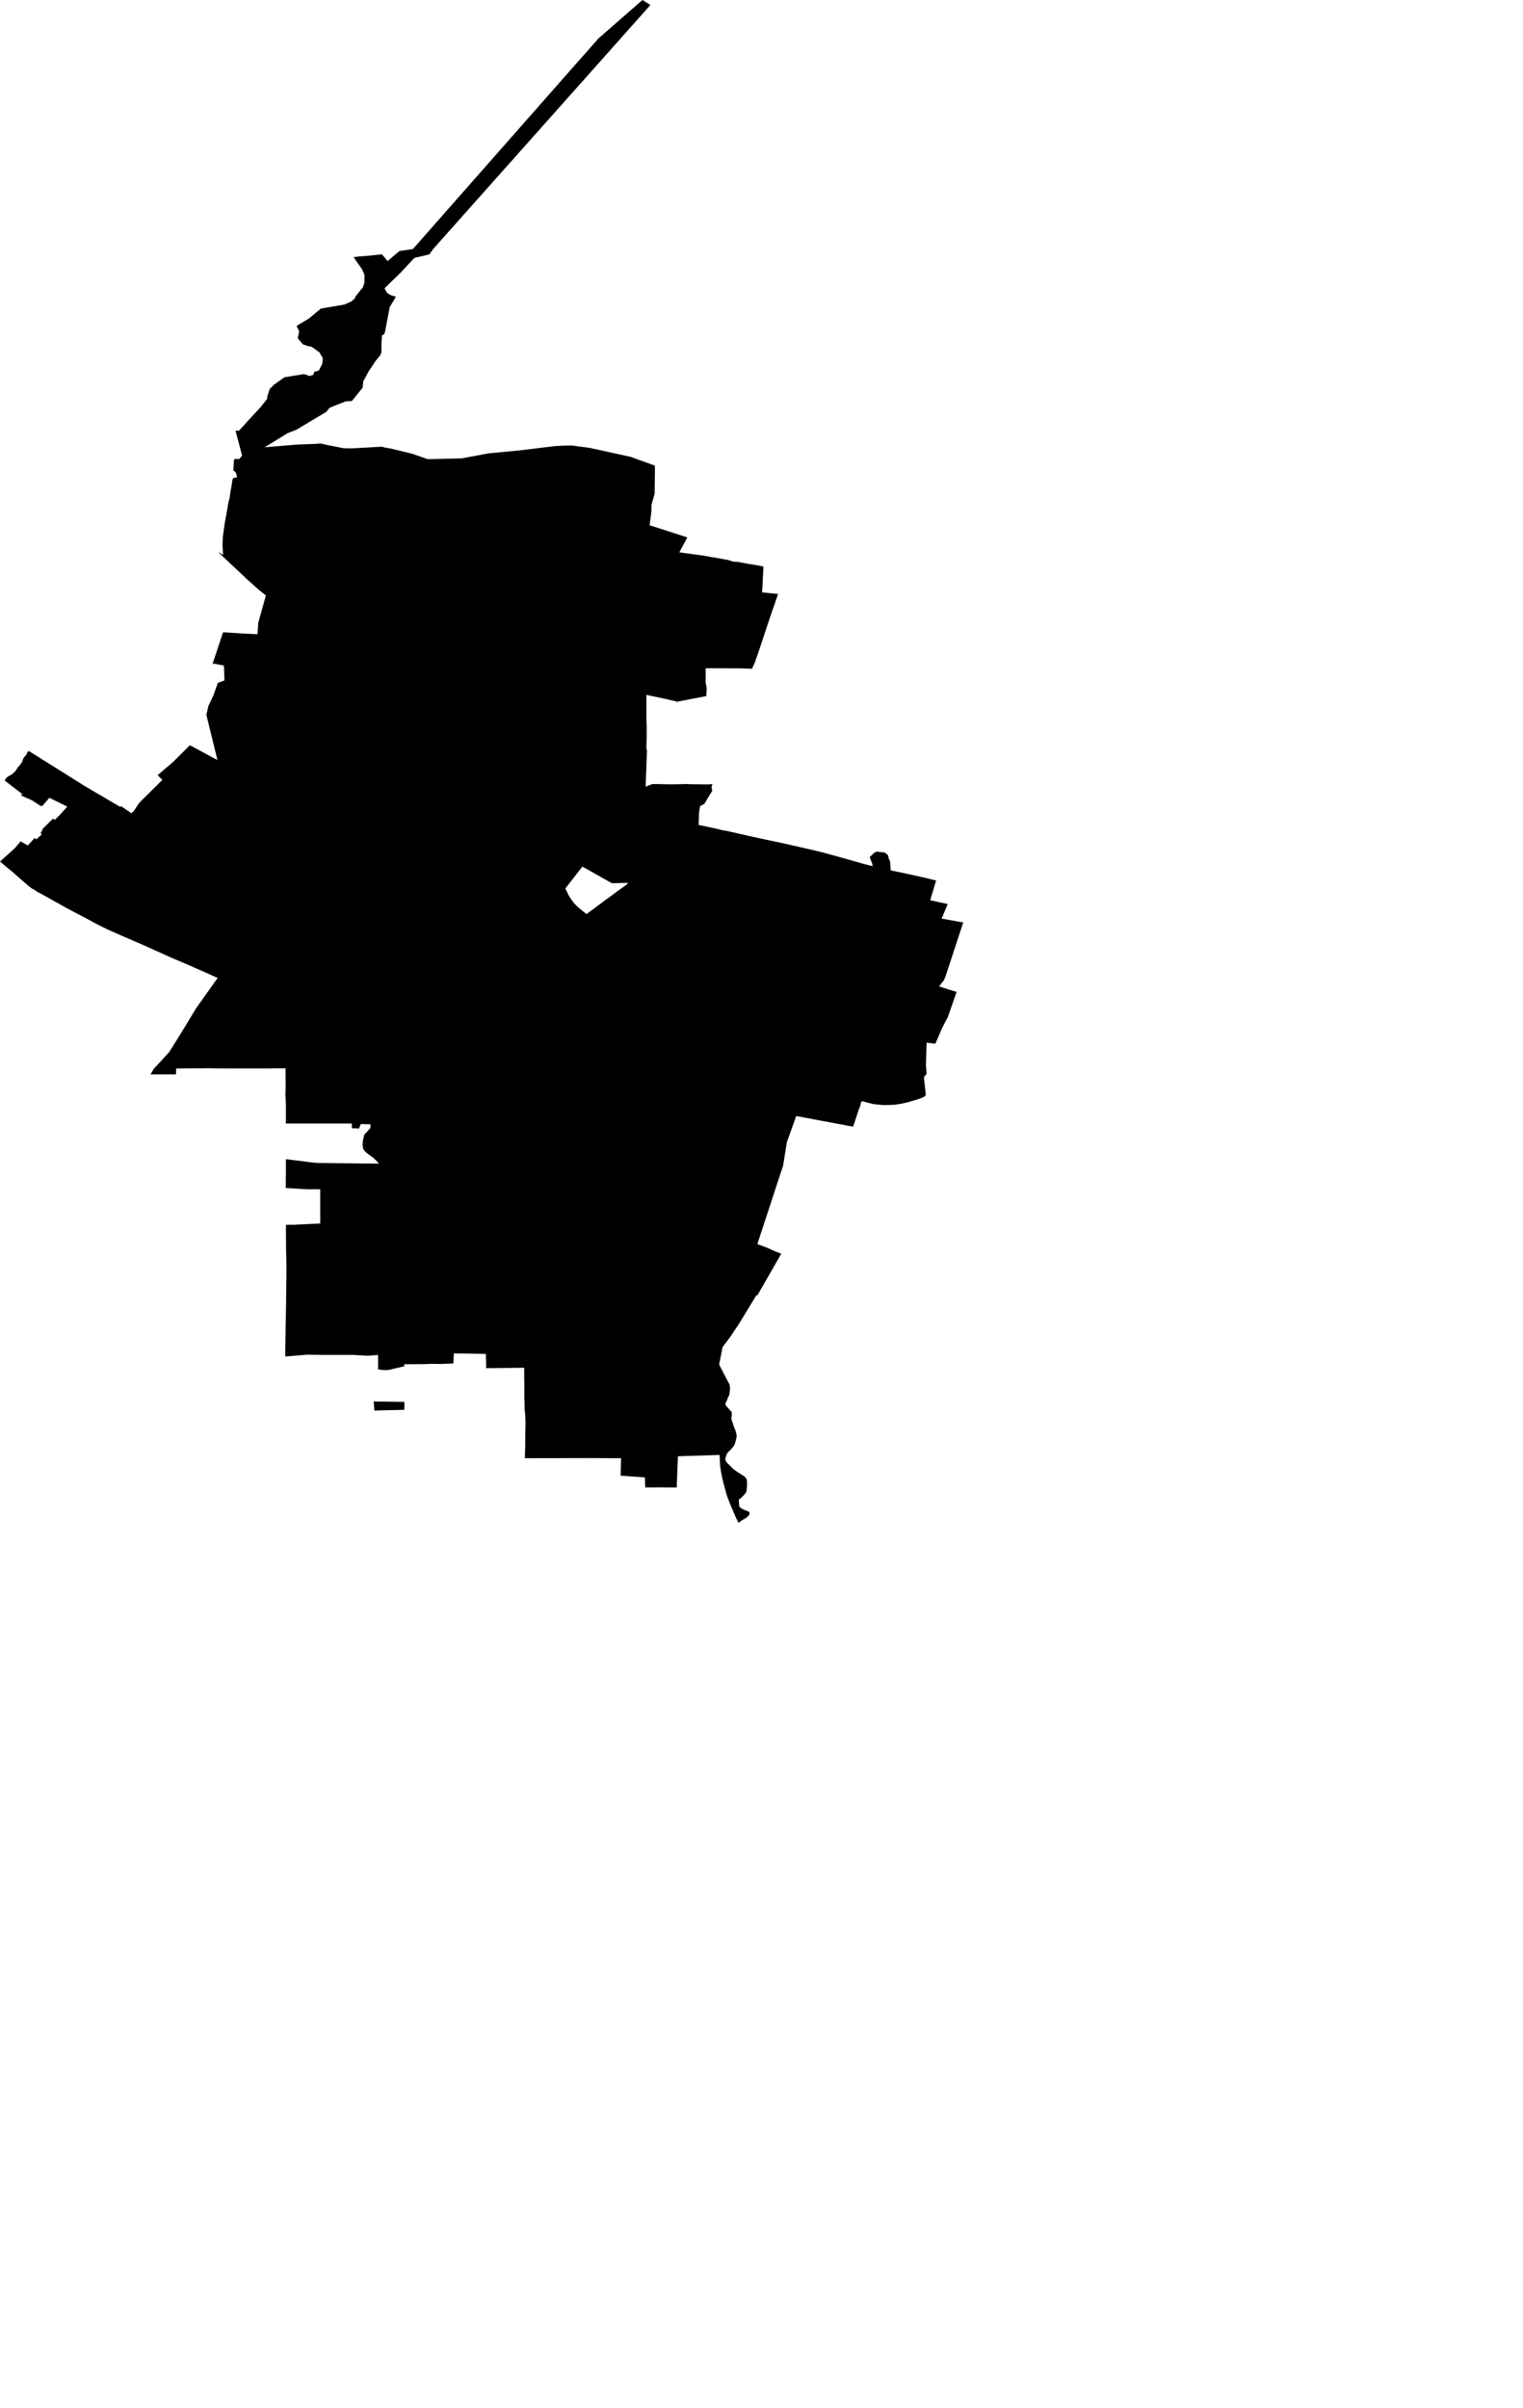 <svg width="647.64" height="1024" class="wof-locality" edtf:cessation="" edtf:inception="" id="wof-%!s(int64=85922355)" mz:is_ceased="-1" mz:is_current="-1" mz:is_deprecated="-1" mz:is_superseded="0" mz:is_superseding="1" mz:latitude="37.413921" mz:longitude="-122.085078" mz:max_latitude="37.469887" mz:max_longitude="-122.044473" mz:min_latitude="37.354068" mz:min_longitude="-122.117724" mz:uri="https://data.whosonfirst.org/859/223/55/85922355.geojson" viewBox="0 0 647.64 1024.00" wof:belongsto="102191575,85633793,85688637,102081673" wof:country="US" wof:id="85922355" wof:lastmodified="1652217976" wof:name="Mountain View" wof:parent_id="102081673" wof:path="859/223/55/85922355.geojson" wof:placetype="locality" wof:repo="sfomuseum-data-whosonfirst" wof:superseded_by="" wof:supersedes="1125347863" xmlns="http://www.w3.org/2000/svg" xmlns:edtf="x-urn:namespaces#edtf" xmlns:mz="x-urn:namespaces#mz" xmlns:wof="x-urn:namespaces#wof"><path d="M158.909 596.011,171.938 596.195,171.954 596.928,171.971 597.806,171.915 599.315,171.915 599.55,159.194 599.88,158.909 596.011 Z"/><path d="M0 366.388,0.319 366.108,3.411 363.324,4.44 362.39,4.72 362.166,4.826 362.071,5.922 361.053,6.285 360.712,8.337 358.336,8.785 357.81,11.827 359.56,14.69 356.418,15.428 356.949,15.478 356.91,17.81 354.807,17.704 354.734,17.368 354.516,17.251 354.444,18.33 352.285,22.563 348.114,23.301 348.673,23.57 348.416,25.286 346.716,27.523 344.244,27.713 344.037,28.602 343.053,27.691 342.578,25.543 341.515,24.296 340.9,20.992 339.273,20.326 340.056,17.961 342.79,17.301 342.706,17.01 342.589,15.316 341.471,14.544 340.962,13.722 340.414,12.761 339.983,9.858 338.691,8.885 338.255,9.551 337.73,9.495 337.691,7.292 336.024,6.554 335.465,6.492 335.42,6.308 335.269,6.246 335.213,5.391 334.554,2.807 332.563,1.946 331.897,2.421 331.226,2.678 330.852,3.489 330.175,4.334 329.711,4.49 329.622,5.033 329.275,5.452 329.006,5.883 328.598,6.375 328.117,6.8 327.592,7.336 326.703,7.683 326.183,7.851 326.015,8.337 325.506,8.572 325.204,8.762 324.952,9.277 324.158,9.528 323.75,9.836 322.676,10.49 321.787,11.167 320.932,11.34 320.708,11.67 319.786,12.336 319.416,19.599 323.974,35.894 334.196,43.449 338.641,46.284 340.308,51.121 343.148,51.395 342.818,51.467 342.869,51.685 343.003,51.752 343.048,51.92 343.159,52.423 343.489,52.586 343.596,52.837 343.758,53.201 343.993,53.575 344.267,53.816 344.44,54.006 344.569,54.576 344.954,54.761 345.077,54.99 345.234,55.661 345.687,55.885 345.838,55.963 345.765,56.187 345.541,56.259 345.463,56.394 345.351,56.696 345.083,56.796 345.005,56.925 344.887,57.322 344.278,58.513 342.432,58.904 341.812,59.178 341.527,59.995 340.649,60.263 340.358,61.946 338.697,66.99 333.715,68.668 332.048,69.076 331.718,67.745 330.36,67.035 329.638,71.821 325.556,73.667 323.974,75.081 322.565,79.331 318.337,80.74 316.923,86.573 320.06,92.461 323.224,89.335 310.442,87.758 304.011,87.881 303.48,88.15 302.3,88.603 300.27,89.973 297.385,90.722 295.791,91.102 294.717,92.248 291.496,92.623 290.423,94.172 289.852,95.453 289.372,95.33 285.793,95.268 284.138,95.162 283.159,95.139 283.002,92.371 282.494,91.393 282.315,91.197 282.303,90.604 282.259,90.403 282.242,91.298 279.575,93.965 271.562,94.854 268.889,95.43 268.922,95.978 268.95,96.258 268.95,97.141 269.023,97.712 269.062,99.3 269.163,104.064 269.465,104.869 269.509,105.652 269.509,106.418 269.554,108.716 269.683,109.477 269.722,109.555 268.732,109.773 265.752,109.846 264.756,110.495 262.458,112.418 255.552,113.056 253.248,111.154 251.711,109.734 250.553,105.635 246.862,104.645 245.968,103.829 245.202,101.905 243.39,96.118 237.944,94.189 236.126,93.535 235.522,93.238 235.248,92.679 234.728,94.882 235.964,94.821 234.997,94.686 232.939,94.619 231.927,94.647 231.205,94.726 229.025,94.748 228.298,95.234 224.887,95.313 224.355,95.346 224.154,95.587 222.426,96.034 219.91,96.258 218.791,96.314 218.478,96.761 215.884,96.918 214.905,97.041 214.15,97.656 211.578,97.823 210.404,98.047 208.894,98.092 208.67,98.55 206.21,98.606 205.651,98.83 204.141,98.998 203.638,99.087 203.52,99.165 203.414,99.445 203.246,99.948 203.134,100.731 203.134,100.675 202.519,100.619 201.904,100.396 201.345,100.172 200.898,100.083 200.803,99.669 200.338,99.233 200.182,99.272 199.461,99.462 195.899,99.479 195.485,100.172 195.138,100.519 195.16,101.71 195.25,102.571 194.204,102.946 193.746,102.135 190.681,101.827 189.518,101.095 186.728,100.882 185.917,100.619 184.922,100.138 183.116,101.592 183.188,103.387 181.22,105.825 178.536,110.92 173.039,111.686 172.061,113.632 169.555,113.654 168.605,114.7 165.395,115.359 164.752,116.539 163.583,120.968 160.435,126.683 159.518,128.629 159.199,129.305 159.093,130.86 159.608,131.475 159.882,131.598 159.932,133.376 159.317,133.449 159.289,133.376 158.702,133.522 158.422,133.673 158.115,134.271 157.952,134.579 157.869,135.563 157.628,136.502 155.772,137.073 154.62,137.257 152.305,135.803 149.839,133.522 148.189,132.543 147.479,130.687 147.127,129.339 146.618,128.797 146.411,126.621 143.878,126.7 143.481,126.974 142.06,127.097 141.535,127.231 140.936,126.806 140.019,126.577 139.522,126.409 139.27,126.124 138.845,126.398 138.543,126.593 138.308,127.415 137.811,128.243 137.313,131.279 135.518,131.934 134.981,136.435 131.24,146.405 129.524,149.084 128.355,149.391 128.215,150.974 126.795,151.119 126.168,153.093 123.663,154.284 122.26,154.346 122.098,154.961 120.319,155.017 116.903,154.72 116.232,153.898 114.386,152.098 111.881,150.37 109.354,152.97 109.041,155.788 108.851,157.125 108.716,161.123 108.303,162.454 108.163,163.533 109.477,164.814 111.031,167.168 109.046,168.459 107.945,168.739 107.71,169.572 107.005,169.846 106.765,169.964 106.748,170.299 106.703,170.411 106.681,171.451 106.524,174.555 106.06,175.589 105.898,194.652 84.258,244.206 27.993,251.85 19.348,254.54 16.295,273.194 0,273.871 0.431,275.901 1.706,276.572 2.13,258.091 22.899,202.631 85.197,184.145 105.96,183.088 107.475,182.579 108.191,178.038 109.253,176.238 109.667,174.929 111.065,172.184 113.989,170.277 116.019,163.527 122.601,164.461 124.379,165.887 125.397,167.609 125.956,168.364 126.202,165.719 130.597,165.529 131.593,165.339 132.593,165.317 132.733,164.098 139.147,163.69 141.278,163.36 142.139,162.504 142.541,162.381 143.073,162.348 144.219,162.331 144.392,162.23 145.32,162.202 149.151,162.197 149.9,161.732 151.035,159.77 153.434,156.689 158.042,156.286 158.808,154.474 162.18,154.239 164.702,154.223 164.864,149.637 170.534,149.503 170.545,146.97 170.691,146.517 170.886,145.594 171.255,144.252 171.775,142.357 172.514,141.44 172.911,140.07 173.492,138.778 175.13,136.977 176.215,126.196 182.668,125.861 182.864,122.304 184.195,121.298 184.827,121.169 184.905,118.262 186.711,117.244 187.332,116.293 187.919,113.43 189.664,113.005 189.915,112.457 190.217,113.822 190.105,116.657 189.871,117.915 189.764,119.274 189.652,126.437 189.054,131.967 188.858,134.176 188.78,136.318 188.601,139.292 189.272,146.126 190.609,148.189 190.681,150.074 190.648,159.552 190.128,162.275 189.971,163.757 190.351,165.826 190.676,169.706 191.615,173.106 192.437,175.125 192.924,180.051 194.635,180.963 194.948,181.874 195.267,183.026 195.239,184.178 195.216,187.08 195.155,196.346 194.937,202.592 193.768,207.708 192.806,210.275 192.566,214.189 192.197,217.958 191.839,220.519 191.593,232.273 190.167,235.858 189.731,239.498 189.518,243.043 189.462,243.222 189.462,250.928 190.491,255.865 191.582,258.678 192.197,267.289 194.098,268.123 194.277,275.783 197.039,277.388 197.615,277.92 197.811,278.451 198.001,278.501 199.114,278.462 202.396,278.367 209.951,277.047 214.726,277.042 215.403,277.008 217.5,276.712 219.776,276.315 222.784,276.259 223.41,277.125 223.656,288.32 227.269,292.263 228.538,289.209 234.275,288.885 234.89,291.933 235.304,299.079 236.272,300.343 236.523,301.869 236.797,303.715 237.077,306.443 237.574,308.971 238.027,310.033 238.251,310.648 238.475,311.487 238.754,312.494 238.922,313.333 238.922,314.563 239.09,316.799 239.537,317.75 239.705,320.087 240.085,321.217 240.264,324.069 240.823,324.645 240.924,324.466 244.486,324.086 251.912,327.329 252.247,330.874 252.605,330.656 253.26,330.164 254.691,329.968 255.211,329.884 255.418,329.773 255.865,328.878 258.326,328.66 258.98,326.753 264.589,325.5 268.374,324.46 271.506,323.599 274.106,322.895 276.22,321.776 279.463,320.96 281.873,320.937 281.923,320.434 282.986,320.043 283.713,319.931 284.384,318.471 284.345,314.339 284.216,314.076 284.216,312.606 284.216,310.1 284.216,309.586 284.216,302.82 284.16,302.585 284.166,300.08 284.216,300.08 290.031,300.248 291.429,300.527 292.38,300.348 296.015,295.209 297.016,288.002 298.419,284.378 297.558,282.796 297.178,277.142 295.992,274.883 295.517,274.878 303.463,274.872 305.409,274.989 308.881,274.989 313.886,274.933 316.011,274.928 316.246,274.917 316.939,274.906 317.169,274.9 317.415,274.883 318.153,274.883 318.399,275.124 319.019,275.006 322.212,274.581 333.776,274.548 334.537,277.433 333.424,278.781 333.446,281.549 333.491,282.807 333.513,284.143 333.536,286.883 333.536,287.907 333.519,290.865 333.452,292.195 333.424,292.978 333.48,299.18 333.575,300.471 333.592,302.932 333.48,302.837 333.922,302.82 333.983,302.596 334.431,302.669 335.213,302.708 335.661,302.932 336.22,299.498 341.868,297.726 342.807,297.256 345.497,297.217 347.622,297.189 348.265,297.122 349.59,297.094 350.177,297.06 350.815,298.537 351.128,302.954 352.062,304.43 352.364,304.626 352.414,305.219 352.559,305.409 352.598,306.818 352.984,307.07 353.051,308.915 353.331,311.107 353.829,312.527 354.147,314.417 354.578,319.036 355.624,320.087 355.858,321.978 356.267,323.946 356.697,325.69 357.077,329.851 357.955,331.819 358.364,333.407 358.699,333.866 358.805,339.966 360.198,342.002 360.662,342.147 360.695,342.583 360.802,342.729 360.83,343.461 360.997,345.653 361.501,346.38 361.663,350.015 362.557,351.346 362.926,359.13 365.074,366.147 367.07,367.797 367.534,369.256 367.903,371.096 368.373,370.872 367.187,370.755 366.88,369.983 364.995,369.827 364.509,371.476 362.91,371.734 362.658,372.852 362.144,373.545 362.233,374.446 362.351,376.246 362.569,377.555 363.614,377.75 364.241,377.845 364.632,378.03 365.465,378.226 365.773,378.31 365.913,378.477 366.08,378.539 366.891,378.567 367.344,378.673 368.854,378.707 369.312,378.763 370.118,379.931 370.386,382.503 370.928,385.803 371.616,393.721 373.383,394.079 373.461,397.434 374.3,397.568 374.323,397.954 374.39,398.082 374.412,395.566 382.828,398.407 383.454,403.014 384.461,400.425 390.656,409.607 392.295,407.818 397.73,405.134 405.889,404.714 407.158,404.166 408.835,403.613 410.519,402.025 415.344,401.381 416.893,400.968 417.419,399.726 418.962,399.463 419.292,399.307 419.477,399.62 419.572,400.817 419.952,403.523 420.83,403.792 420.919,405.335 421.389,406.766 421.814,406.655 422.178,405.721 424.873,403.093 432.422,402.164 434.222,400.627 437.186,400.051 438.528,398.312 442.543,397.73 443.879,395.119 443.544,394.039 443.404,393.821 450.232,393.732 452.865,393.743 452.983,393.793 453.643,393.961 455.963,394.011 456.735,393.827 456.936,393.262 457.535,393.072 457.73,392.904 458.569,392.988 459.29,393.514 463.993,393.687 465.559,393.519 465.894,393.324 466.096,393.016 466.398,391.898 466.901,391.618 467.007,391.003 467.236,389.997 467.572,386.306 468.69,383.398 469.361,380.49 469.809,377.75 469.921,375.402 469.921,371.823 469.585,371.096 469.473,368.468 468.802,366.511 468.243,366.332 468.612,366.008 469.25,365.968 469.507,365.829 470.262,365.778 470.513,365.281 471.542,363.547 476.854,362.988 478.476,362.798 479.147,353.812 477.47,338.58 474.612,338.378 475.188,334.621 485.684,334.598 485.857,333.502 492.612,333.139 494.882,333.005 495.699,332.742 496.51,332.132 498.338,331.165 501.291,330.639 502.879,329.018 507.833,328.928 508.118,325.165 519.598,324.069 522.948,323.784 523.82,323.756 523.887,322.358 528.159,322.067 529.054,322.867 529.362,325.26 530.279,326.054 530.581,326.451 530.737,326.809 530.871,327.603 531.252,327.983 531.431,328.828 531.8,329.773 532.214,331.377 532.834,332.233 533.159,330.198 536.715,325.003 545.768,324.091 547.367,322.05 550.918,321.978 550.89,321.759 550.795,321.687 550.762,320.199 553.211,315.72 560.559,314.227 563.002,313.741 563.74,312.27 565.943,311.778 566.676,310.637 568.393,310.05 569.181,307.282 572.861,306.399 577.295,305.795 580.275,306.376 581.416,307.545 583.703,308.138 584.821,308.73 585.951,310.201 588.741,310.358 589.541,310.43 590.553,310.414 590.794,310.358 591.476,310.162 592.946,309.972 593.561,309.547 594.3,309.239 595.312,308.814 596.173,308.507 596.637,308.429 597.191,308.893 598.052,309.894 599.092,310.43 599.768,311.012 600.294,311.202 600.937,311.202 601.58,311.163 602.29,311.012 602.905,310.973 603.302,311.319 604.41,311.515 604.952,311.7 605.483,312.203 607.144,312.511 607.698,312.936 608.956,313.126 609.722,313.154 609.884,313.243 610.398,313.215 611.109,313.204 611.293,312.975 612.149,312.628 613.625,312.393 614.212,312.181 614.637,311.974 615.04,311.47 615.627,310.699 616.516,309.972 617.221,309.508 617.713,309.044 618.356,308.775 619.155,308.585 619.921,308.389 620.536,308.585 621.275,309.239 622.169,309.631 622.55,310.47 623.366,311.588 624.501,312.628 625.301,313.741 626.1,316.553 627.851,316.973 628.281,317.437 628.986,317.627 629.573,317.666 630.77,317.666 631.877,317.437 634.242,317.129 634.857,316.436 635.718,315.474 636.697,314.552 637.435,314.166 637.804,314.356 640.633,314.932 641.277,315.759 641.769,315.972 641.892,318.55 642.904,318.745 643.737,318.477 644.414,318.013 644.9,317.28 645.487,315.457 646.594,315.167 646.779,315.01 646.868,314.87 646.986,314.345 647.422,314.076 647.64,313.813 647.114,313.019 645.538,312.829 645.168,312.773 645.001,311.705 642.507,310.425 639.521,309.027 635.83,308.786 634.919,308.076 632.296,307.853 631.468,307.841 631.418,307.182 628.84,307.17 628.756,306.991 627.856,306.829 627.012,306.566 625.653,306.388 624.462,306.259 623.606,306.175 623.025,306.169 622.762,306.063 620.212,306.024 619.357,306.018 619.234,306.002 618.865,305.996 618.741,299.8 618.943,288.281 619.312,288.007 626.391,287.767 632.587,285.088 632.587,284.926 632.587,279.111 632.531,277.042 632.559,274.358 632.587,274.335 631.731,274.268 629.159,274.246 628.298,268.195 627.862,263.901 627.549,264.119 620.134,257.644 620.111,251.576 620.084,245.901 620.095,228.874 620.117,223.192 620.123,223.192 619.949,223.203 619.653,223.237 618.244,223.248 617.769,223.265 617.629,223.299 617.187,223.304 617.042,223.321 616.343,223.36 614.693,223.36 614.229,223.36 613.519,223.36 612.277,223.36 610.052,223.394 608.553,223.416 607.312,223.444 606.059,223.472 604.684,223.366 602.302,223.304 601.049,223.248 600.825,223.192 600.4,223.136 599.986,223.103 598.421,223.086 597.755,223.08 597.47,223.069 597.079,222.997 595.049,222.969 594.372,222.969 593.886,222.969 592.415,222.969 591.923,222.969 590.732,222.969 588.188,222.946 587.148,222.913 585.951,222.913 585.146,222.913 582.73,222.913 581.925,222.918 581.875,222.918 581.718,222.918 581.662,219.681 581.701,209.973 581.802,206.73 581.835,206.719 580.633,206.702 579.632,206.624 577.01,206.585 575.802,206.35 575.796,205.634 575.774,205.393 575.763,197.106 575.628,193.584 575.573,192.985 575.561,192.789 579.839,191.71 579.884,187.857 580.052,184.049 579.996,183.144 580.024,180.051 580.124,178.43 580.135,173.548 580.147,171.915 580.147,171.915 580.326,171.915 580.857,171.915 581.03,170.165 581.444,165.11 582.624,164.909 582.629,163.108 582.657,161.425 582.451,160.771 582.367,160.771 577.921,160.771 576.216,159.893 576.288,157.253 576.495,156.37 576.557,155.14 576.49,151.449 576.277,150.213 576.204,147.742 576.21,143.766 576.21,140.321 576.216,137.844 576.216,136.497 576.199,132.448 576.132,131.095 576.109,130.983 576.109,130.647 576.109,130.536 576.109,128.696 576.266,123.16 576.736,121.309 576.887,121.309 574.186,121.309 574.096,121.438 566.066,121.477 563.36,121.533 561.554,121.533 561.403,121.617 556.119,121.645 554.301,121.661 553.11,121.695 549.52,121.701 548.821,121.712 548.324,121.734 547.16,121.796 543.671,121.812 542.502,121.812 541.597,121.812 538.879,121.812 537.973,121.812 537.749,121.812 537.582,121.807 537.291,121.773 535.915,121.756 535.457,121.701 532.991,121.645 530.536,121.611 525.582,121.589 523.11,121.589 522.987,121.594 522.562,121.6 521.975,121.611 521.276,121.611 520.845,122.014 520.851,123.222 520.862,123.624 520.862,124.983 520.862,130.329 520.599,136.167 520.303,136.167 506.027,136.167 505.764,130.575 505.764,129.719 505.714,128.081 505.619,123.16 505.322,121.516 505.222,121.527 504.718,121.533 504.254,121.533 503.198,121.533 502.689,121.544 501.526,121.578 498.036,121.589 496.873,121.589 496.09,121.589 493.747,121.589 492.959,123.965 493.261,131.095 494.15,133.466 494.446,135.048 494.575,138.985 494.62,155.559 494.804,161.078 494.866,160.631 494.223,159.803 493.389,158.942 492.567,158.612 492.254,158.338 492.064,157.265 491.304,156.566 490.789,155.76 490.197,154.799 489.151,154.334 488.2,154.184 486.601,154.223 486.137,154.295 485.097,154.681 483.593,154.759 482.977,155.179 482.178,155.8 481.624,156.683 480.64,156.968 480.31,157.416 479.779,157.567 478.828,157.567 478.152,153.423 478.018,153.132 478.767,153.071 478.923,152.718 479.662,152.69 479.729,152.601 479.924,152.567 479.986,151.992 479.891,151.896 479.874,150.236 479.84,149.649 479.824,149.609 478.526,149.587 477.805,146.416 477.805,145.114 477.805,144.443 477.805,142.429 477.805,141.758 477.805,137.721 477.805,125.598 477.799,121.555 477.794,121.572 476.58,121.589 474.73,121.589 472.929,121.589 471.71,121.589 470.759,121.589 470.681,121.533 468.634,121.477 467.594,121.421 466.565,121.41 466.017,121.365 464.72,121.387 464.373,121.421 463.825,121.432 463.445,121.466 462.304,121.477 461.924,121.466 460.912,121.432 457.859,121.421 456.836,121.421 456.338,121.421 455.158,121.443 454.839,121.466 454.336,121.069 454.319,119.945 454.319,117.154 454.319,115.365 454.364,113.838 454.398,111.205 454.398,103.292 454.398,100.653 454.398,99.149 454.398,94.636 454.381,93.126 454.375,91.851 454.347,88.541 454.263,88.027 454.28,86.752 454.319,86.103 454.319,84.157 454.319,83.508 454.319,82.804 454.331,80.69 454.364,79.986 454.375,79.057 454.375,78.196 454.375,76.273 454.414,75.344 454.431,75.249 454.437,74.953 454.442,74.852 454.442,74.858 454.934,74.863 456.4,74.863 456.886,73.7 456.892,70.194 456.892,69.026 456.892,67.454 456.892,64.032 456.88,64.697 455.756,65.492 454.392,66.174 453.671,68.22 451.501,68.897 450.774,69.529 450.075,71.419 447.978,72.045 447.274,73.236 445.372,76.787 439.663,77.972 437.756,79.057 435.967,82.301 430.593,83.38 428.798,85.108 426.371,90.28 419.091,92.002 416.658,92.606 415.909,90.442 414.953,88.597 414.114,86.248 413.052,85.186 412.604,82.278 411.318,81.439 410.927,76.463 408.802,72.884 407.292,71.766 406.789,70.312 406.118,66.453 404.384,66.286 404.328,63.993 403.266,58.96 401.029,58.121 400.694,53.368 398.625,51.411 397.786,46.099 395.437,43.695 394.263,41.122 392.977,36.705 390.572,35.419 389.901,31.337 387.777,27.087 385.484,23.955 383.695,23.564 383.527,23.173 383.303,21.048 382.073,16.63 379.668,16.127 379.445,14.561 378.382,13.499 377.823,12.906 377.365,11.821 376.537,10.535 375.363,8.298 373.461,5.223 370.721,4.943 370.498,2.762 368.708,0 366.388 M242.657 382.101,242.708 382.185,243.435 383.135,244.106 384.142,245.045 385.042,245.504 385.484,246.18 386.099,246.79 386.658,247.567 387.284,248.467 388,249.474 388.727,250.089 388.224,251.073 387.503,252.359 386.552,253.891 385.428,255.921 383.901,257.526 382.688,258.6 381.916,259.763 381.066,261.781 379.568,262.838 378.774,263.274 378.472,264.583 377.566,265.019 377.264,265.478 376.934,265.858 376.649,266.781 375.849,267.2 375.475,265.791 375.497,261.563 375.564,260.154 375.586,255.608 373.02,247.668 368.529,243.642 373.691,241.025 377.04,240.426 377.806,240.633 378.254,241.254 379.585,241.455 380.026,241.701 380.563,242.657 382.101 Z"/></svg>